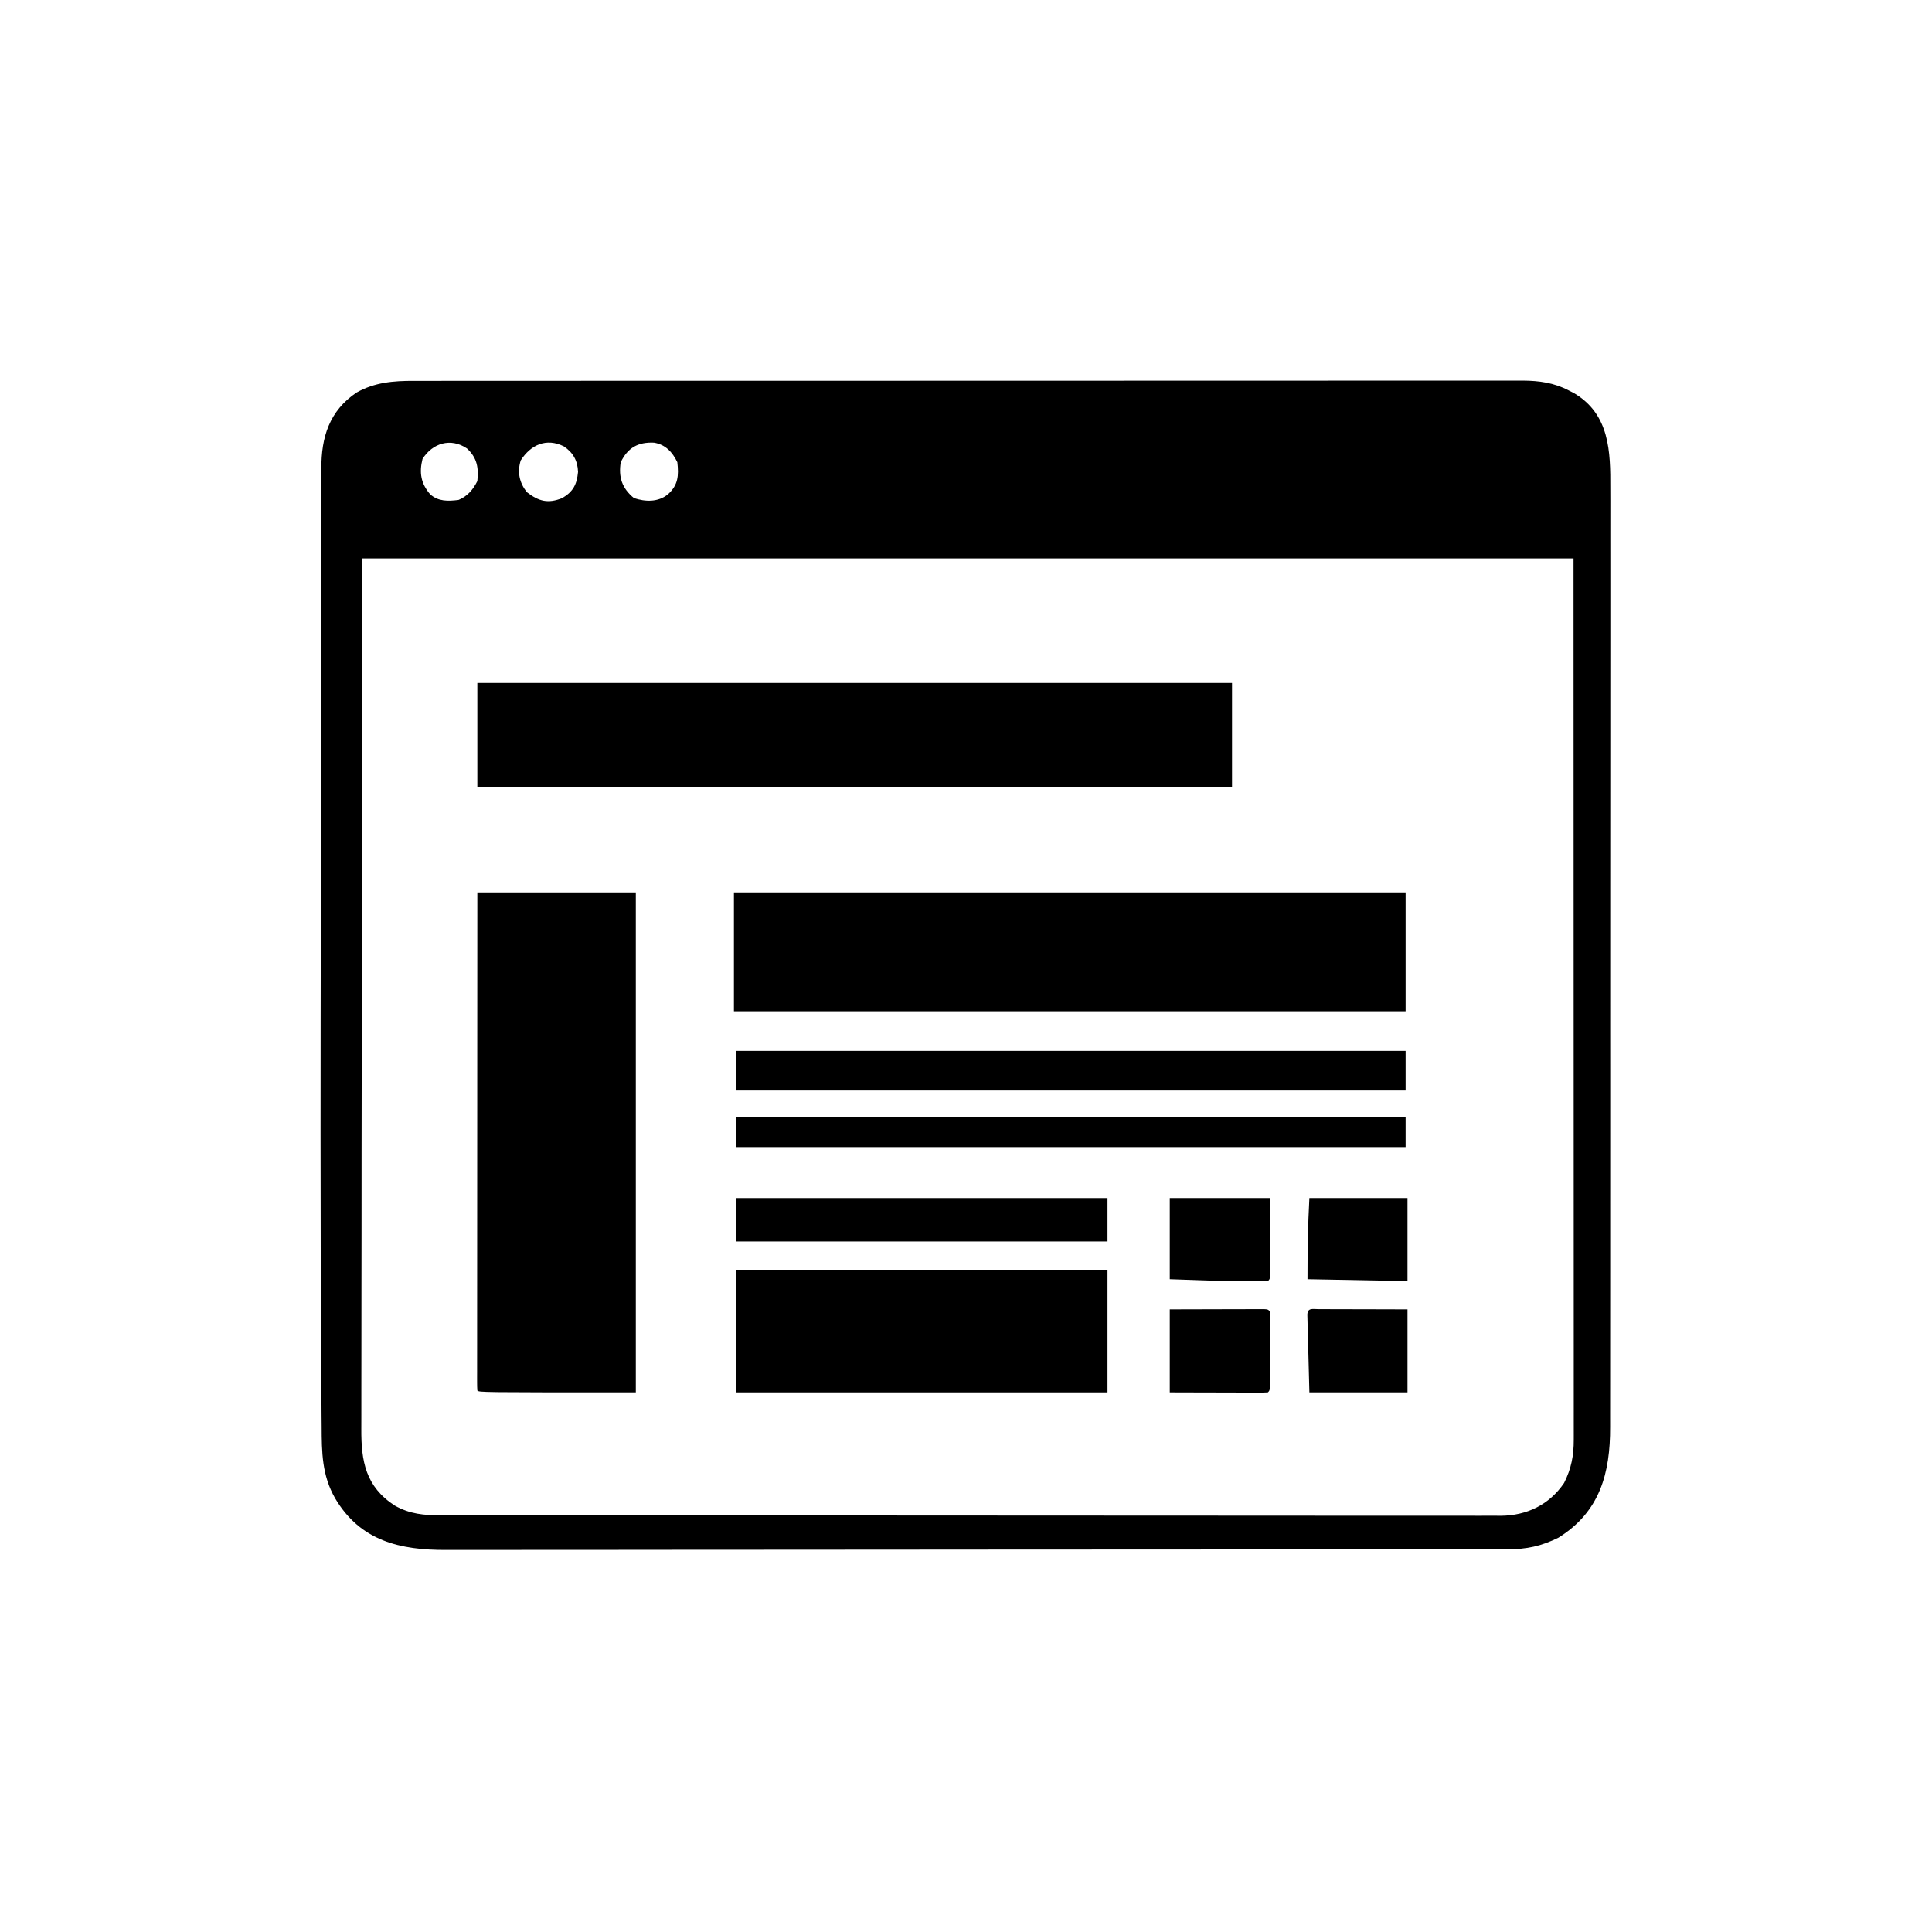 <svg width="1024" height="1024" version="1.1" xmlns="http://www.w3.org/2000/svg">
<path transform="translate(219.3 201.87)" d="m0 0c1.028-0.002 2.057-0.004 3.116-0.005 3.456-0.005 6.912-0.002 10.367 2.3392e-4 2.498-0.002 4.997-0.004 7.496-0.007 5.438-0.005 10.875-0.007 16.313-0.006 8.086 0.002 16.172-0.003 24.259-0.008 15.282-0.01 30.564-0.012 45.847-0.013 11.801-4.5946e-4 23.602-0.003 35.403-0.006 3.396-8.9754e-4 6.793-0.002 10.189-0.003 0.844-2.2105e-4 1.689-4.421e-4 2.558-6.6984e-4 23.75-0.006 47.5-0.01 71.25-0.01 0.895 1.5579e-5 1.791 3.1157e-5 2.714 4.7208e-5 4.539 8.3108e-5 9.078 1.8215e-4 13.616 2.8471e-4 0.901 1.9945e-5 1.803 3.989e-5 2.732 6.044e-5 1.823 4.0437e-5 3.646 8.2235e-5 5.469 1.2539e-4 28.365 6.1282e-4 56.729-0.007 85.094-0.021 31.864-0.015 63.727-0.024 95.591-0.023 3.397 7.4632e-5 6.794 1.2334e-4 10.192 1.5432e-4 0.836 1.1654e-5 1.673 2.3309e-5 2.535 3.5316e-5 13.464 3.078e-5 26.929-0.006 40.393-0.015 13.53-0.008 27.061-0.009 40.591-0.003 8.039 0.004 16.077 0.002 24.116-0.008 6.001-0.007 12.003-0.003 18.004 0.005 2.429 0.002 4.857-3.0475e-4 7.286-0.006 3.3-0.007 6.599-0.002 9.899 0.007 0.944-0.005 1.888-0.01 2.861-0.015 8.546 0.046 16.478 1.143 24.127 5.139 0.966 0.492 1.931 0.985 2.926 1.492 18.95 11.204 19.358 30.925 19.263 50.54 0.004 2.222 0.01 4.444 0.017 6.665 0.015 6.082 0.005 12.163-0.01 18.245-0.01 5.893-0.001 11.785 0.007 17.678 0.017 12.79 0.012 25.579-0.003 38.369-0.013 11.192-0.018 22.384-0.016 33.576 2.4062e-4 1.115 2.4062e-4 1.115 4.8611e-4 2.252 6.6362e-4 3.017 0.001 6.034 0.002 9.052 0.007 28.286-0.008 56.572-0.035 84.857-0.023 25.116-0.029 50.233-0.018 75.349 0.003 6.433 0.005 12.865 0.008 19.298 2.9745e-4 0.792 5.9489e-4 1.584 9.0136e-4 2.4 0.008 21.004 0.001 42.008-0.01 63.011-0.001 2.261-0.002 4.521-0.003 6.782-7.5525e-4 1.5-0.002 2.999-0.002 4.499-0.006 11.184-0.004 22.368 2.2822e-4 33.553 0.005 12.719-7.6704e-4 25.439-0.021 38.158-0.01 6.489-0.015 12.977-0.007 19.466 0.007 5.942 2.3185e-4 11.884-0.018 17.825-0.004 2.147-0.003 4.294 0.004 6.442 0.068 24.332-5.341 44.88-27.397 58.616-9.172 4.51-16.732 6.15-26.84 6.134-1.003 0.002-2.006 0.005-3.04 0.007-3.382 0.007-6.764 0.006-10.147 0.006-2.441 0.003-4.882 0.007-7.323 0.011-6.019 0.009-12.038 0.013-18.057 0.016-7.208 0.003-14.417 0.012-21.625 0.02-17.424 0.021-34.848 0.031-52.272 0.04-8.243 0.004-16.487 0.009-24.73 0.015-28.219 0.018-56.438 0.033-84.656 0.04-1.772 4.7476e-4 -3.543 9.5065e-4 -5.315 0.001-0.879 2.3638e-4 -1.757 4.7275e-4 -2.662 7.1629e-4 -4.451 0.001-8.902 0.002-13.353 0.004-0.883 2.4015e-4 -1.767 4.803e-4 -2.677 7.2773e-4 -28.637 0.008-57.275 0.031-85.912 0.064-30.278 0.034-60.557 0.054-90.835 0.057-3.325 4.1754e-4 -6.649 8.971e-4 -9.974 0.001-0.819 1.2319e-4 -1.637 2.4638e-4 -2.481 3.7331e-4 -13.168 0.002-26.336 0.018-39.505 0.038-13.239 0.02-26.479 0.026-39.718 0.016-7.862-0.005-15.725 6.4823e-4 -23.587 0.023-5.876 0.015-11.751 0.009-17.627-0.005-2.374-0.002-4.747 0.002-7.121 0.014-24.479 0.115-45.562-4.723-58.919-27.38-7.001-12.187-7.095-24.349-7.141-38.03-0.018-2.093-0.036-4.187-0.056-6.28-0.05-5.877-0.08-11.753-0.106-17.63-0.018-3.846-0.042-7.691-0.067-11.537-0.517-79.856-0.357-159.72-0.206-239.58 0.009-4.786 0.018-9.572 0.027-14.357 0.002-1.188 0.004-2.375 0.007-3.598 0.036-19.535 0.051-39.07 0.058-58.604 0.007-20.316 0.033-40.632 0.078-60.948 0.024-11.307 0.041-22.614 0.036-33.921-0.004-9.536 0.009-19.071 0.044-28.607 0.017-4.847 0.027-9.694 0.014-14.541-0.011-4.438 6.1169e-4 -8.876 0.031-13.314 0.007-1.597 0.005-3.195-0.006-4.793-0.105-16.637 4.251-30.633 18.662-40.327 9.616-5.41 19.493-6.215 30.298-6.191zm4.64 41.379c-1.809 7.235-0.889 12.973 4.062 18.75 4.39 3.873 9.435 3.67 15 3 4.724-1.951 7.725-5.449 10-10 0.735-7.067-0.08-12.299-5.5-17.312-8.642-5.834-18.233-2.836-23.562 5.562zm52.062 0.75c-1.927 6.193-0.738 11.765 3.188 16.812 6.413 4.988 11.311 6.202 18.812 3.188 5.843-3.443 7.737-7.281 8.375-13.875-0.189-5.9-2.632-10.294-7.562-13.562-9.179-4.55-17.444-0.914-22.812 7.438zm53 1c-1.266 7.933 0.679 13.778 7 19 6.094 2.031 12.876 2.22 18-2 5.49-4.88 5.781-9.953 5-17-2.586-5.371-6.291-9.408-12.398-10.383-8.383-0.378-13.872 2.637-17.602 10.383zm-137 51c-0.083 78.643-0.165 157.29-0.25 238.31-0.036 24.855-0.073 49.71-0.11 75.318-0.013 22.231-0.013 22.231-0.021 44.462-0.004 9.921-0.018 19.842-0.041 29.764-0.025 11.439-0.037 22.879-0.031 34.318 0.002 5.853-0.001 11.706-0.023 17.558-0.019 5.294-0.02 10.587-0.007 15.88 0.002 1.913-0.003 3.825-0.016 5.738-0.106 17.105 2.271 30.624 17.75 40.65 8.036 4.51 15.442 5.149 24.503 5.131 0.982 0.002 1.963 0.004 2.974 0.006 3.303 0.006 6.606 0.004 9.908 0.003 2.386 0.003 4.773 0.006 7.159 0.009 5.88 0.007 11.759 0.01 17.638 0.01 7.042 9.1423e-4 14.085 0.008 21.127 0.014 17.02 0.016 34.039 0.022 51.059 0.027 8.051 0.002 16.102 0.006 24.153 0.01 27.56 0.013 55.119 0.024 82.679 0.027 1.73 2.2163e-4 3.46 4.4342e-4 5.189 6.6535e-4 1.734 2.2064e-4 3.468 4.4112e-4 5.202 6.6145e-4 3.479 4.4255e-4 6.957 8.8967e-4 10.436 0.001 1.294 1.6409e-4 1.294 1.6409e-4 2.614 3.3149e-4 27.973 0.004 55.945 0.02 83.918 0.043 29.574 0.025 59.149 0.038 88.723 0.04 3.246 1.7145e-4 6.492 3.8688e-4 9.738 6.3443e-4 0.799 5.5769e-5 1.599 1.1154e-4 2.422 1.69e-4 12.865 0.001 25.729 0.012 38.594 0.027 12.929 0.014 25.858 0.018 38.787 0.01 7.681-0.004 15.362-5.9242e-4 23.043 0.015 5.735 0.011 11.47 0.006 17.206-0.005 2.32-0.002 4.641 0.001 6.961 0.01 3.154 0.011 6.307 0.004 9.46-0.008 0.901 0.008 1.802 0.015 2.73 0.023 13.783-0.113 25.691-5.856 33.526-17.395 3.824-7.613 5.153-14.552 5.123-23.033 0.001-0.808 0.002-1.616 0.003-2.449 0.003-2.717-0.002-5.435-0.006-8.152 4.3734e-4 -1.959 0.001-3.918 0.003-5.877 0.002-5.402-0.002-10.804-0.007-16.207-0.004-5.908-0.003-11.815-0.002-17.723 5.3234e-4 -11.475-0.004-22.951-0.011-34.426-0.007-13.27-0.008-26.539-0.009-39.809-0.005-35.046-0.019-70.092-0.032-105.14-0.021-78.272-0.041-156.54-0.062-237.19h-642z"/>
<path transform="translate(253,362)" d="m0 0h400v55h-400v-55z"/>
<path transform="translate(253,473)" d="m0 0h84v265c-83 0-83 0-84-1-0.097-1.413-0.124-2.83-0.123-4.246-0.002-0.922-0.004-1.843-0.006-2.793 0.003-1.024 0.006-2.049 0.009-3.104-8.5442e-4 -1.079-0.002-2.158-0.003-3.269-0.002-3.645 0.004-7.29 0.009-10.936 2.8183e-4 -2.601 1.2422e-4 -5.202-4.425e-4 -7.803-5.2542e-4 -5.615 0.003-11.231 0.008-16.846 0.008-8.119 0.011-16.238 0.012-24.357 0.002-13.171 0.009-26.343 0.018-39.514 0.009-12.798 0.016-25.596 0.021-38.394 2.6272e-4 -0.788 5.2545e-4 -1.577 7.9613e-4 -2.389 0.001-3.954 0.003-7.909 0.004-11.864 0.01-32.829 0.029-65.657 0.05-98.486z"/>
<path transform="translate(389,473)" d="m0 0h356v63h-356v-63z"/>
<path transform="translate(390,557)" d="m0 0h355v21h-355v-21z"/>
<path transform="translate(390,592)" d="m0 0h355v16h-355v-16z"/>
<path transform="translate(390,635)" d="m0 0h197v23h-197v-23z"/>
<path transform="translate(620,635)" d="m0 0h53c0.021 7.074 0.041 14.149 0.062 21.438 0.009 2.236 0.018 4.472 0.028 6.775 0.003 1.761 0.005 3.522 0.008 5.283 0.005 0.923 0.01 1.847 0.016 2.798 1.8127e-4 1.309 1.8127e-4 1.309 3.6621e-4 2.645 0.002 0.762 0.004 1.523 0.007 2.308-0.12 1.753-0.12 1.753-1.12 2.753-2.698 0.107-5.364 0.14-8.062 0.125-0.852-0.002-1.705-0.004-2.583-0.006-13.789-0.086-27.575-0.652-41.354-1.119v-43z"/>
<path transform="translate(694,635)" d="m0 0h52v44c-17.49-0.33-34.98-0.66-53-1 0-14.337 0.205-28.685 1-43z"/>
<path transform="translate(390,673)" d="m0 0h197v65h-197v-65z"/>
<path transform="translate(620,694)" d="m0 0c7.387-0.023 14.775-0.043 22.162-0.055 2.515-0.005 5.031-0.012 7.546-0.021 3.607-0.012 7.213-0.018 10.82-0.022 1.698-0.008 1.698-0.008 3.431-0.016 1.562-1.133e-4 1.562-1.133e-4 3.155-2.2888e-4 0.922-0.002 1.843-0.004 2.793-0.007 2.094 0.12 2.094 0.12 3.094 1.12 0.101 3.091 0.14 6.159 0.133 9.25 9.5673e-4 0.928 0.002 1.857 0.003 2.813 6.8188e-4 1.967-0.001 3.934-0.005 5.901-0.005 3.022-5.5271e-5 6.044 0.006 9.066-6.6078e-4 1.906-0.002 3.812-0.004 5.719 0.002 0.91 0.004 1.821 0.006 2.759-0.024 6.376-0.024 6.376-1.139 7.491-1.627 0.093-3.257 0.117-4.887 0.114-1.041-7.5531e-5 -2.082-1.5106e-4 -3.155-2.2888e-4 -1.132-0.005-2.265-0.01-3.431-0.016-1.153-0.001-2.306-0.003-3.493-0.004-3.699-0.006-7.398-0.018-11.097-0.031-2.501-0.005-5.001-0.01-7.502-0.014-6.145-0.01-12.29-0.03-18.436-0.049v-44z"/>
<path transform="translate(698.89 693.89)" d="m0 0c1.041 7.5531e-5 2.082 1.5106e-4 3.155 2.2888e-4 1.132 0.005 2.265 0.01 3.431 0.016 1.153 0.001 2.306 0.003 3.493 0.004 3.699 0.006 7.398 0.018 11.097 0.031 2.501 0.005 5.001 0.01 7.502 0.014 6.145 0.01 12.29 0.03 18.436 0.049v44h-52c-0.186-7.074-0.371-14.149-0.562-21.438-0.061-2.236-0.123-4.472-0.186-6.775-0.044-1.761-0.088-3.522-0.131-5.283-0.027-0.923-0.053-1.847-0.081-2.798-0.02-0.873-0.041-1.746-0.062-2.645-0.02-0.762-0.04-1.523-0.061-2.308 0.175-3.737 2.868-2.874 5.969-2.866z"/>
</svg>
